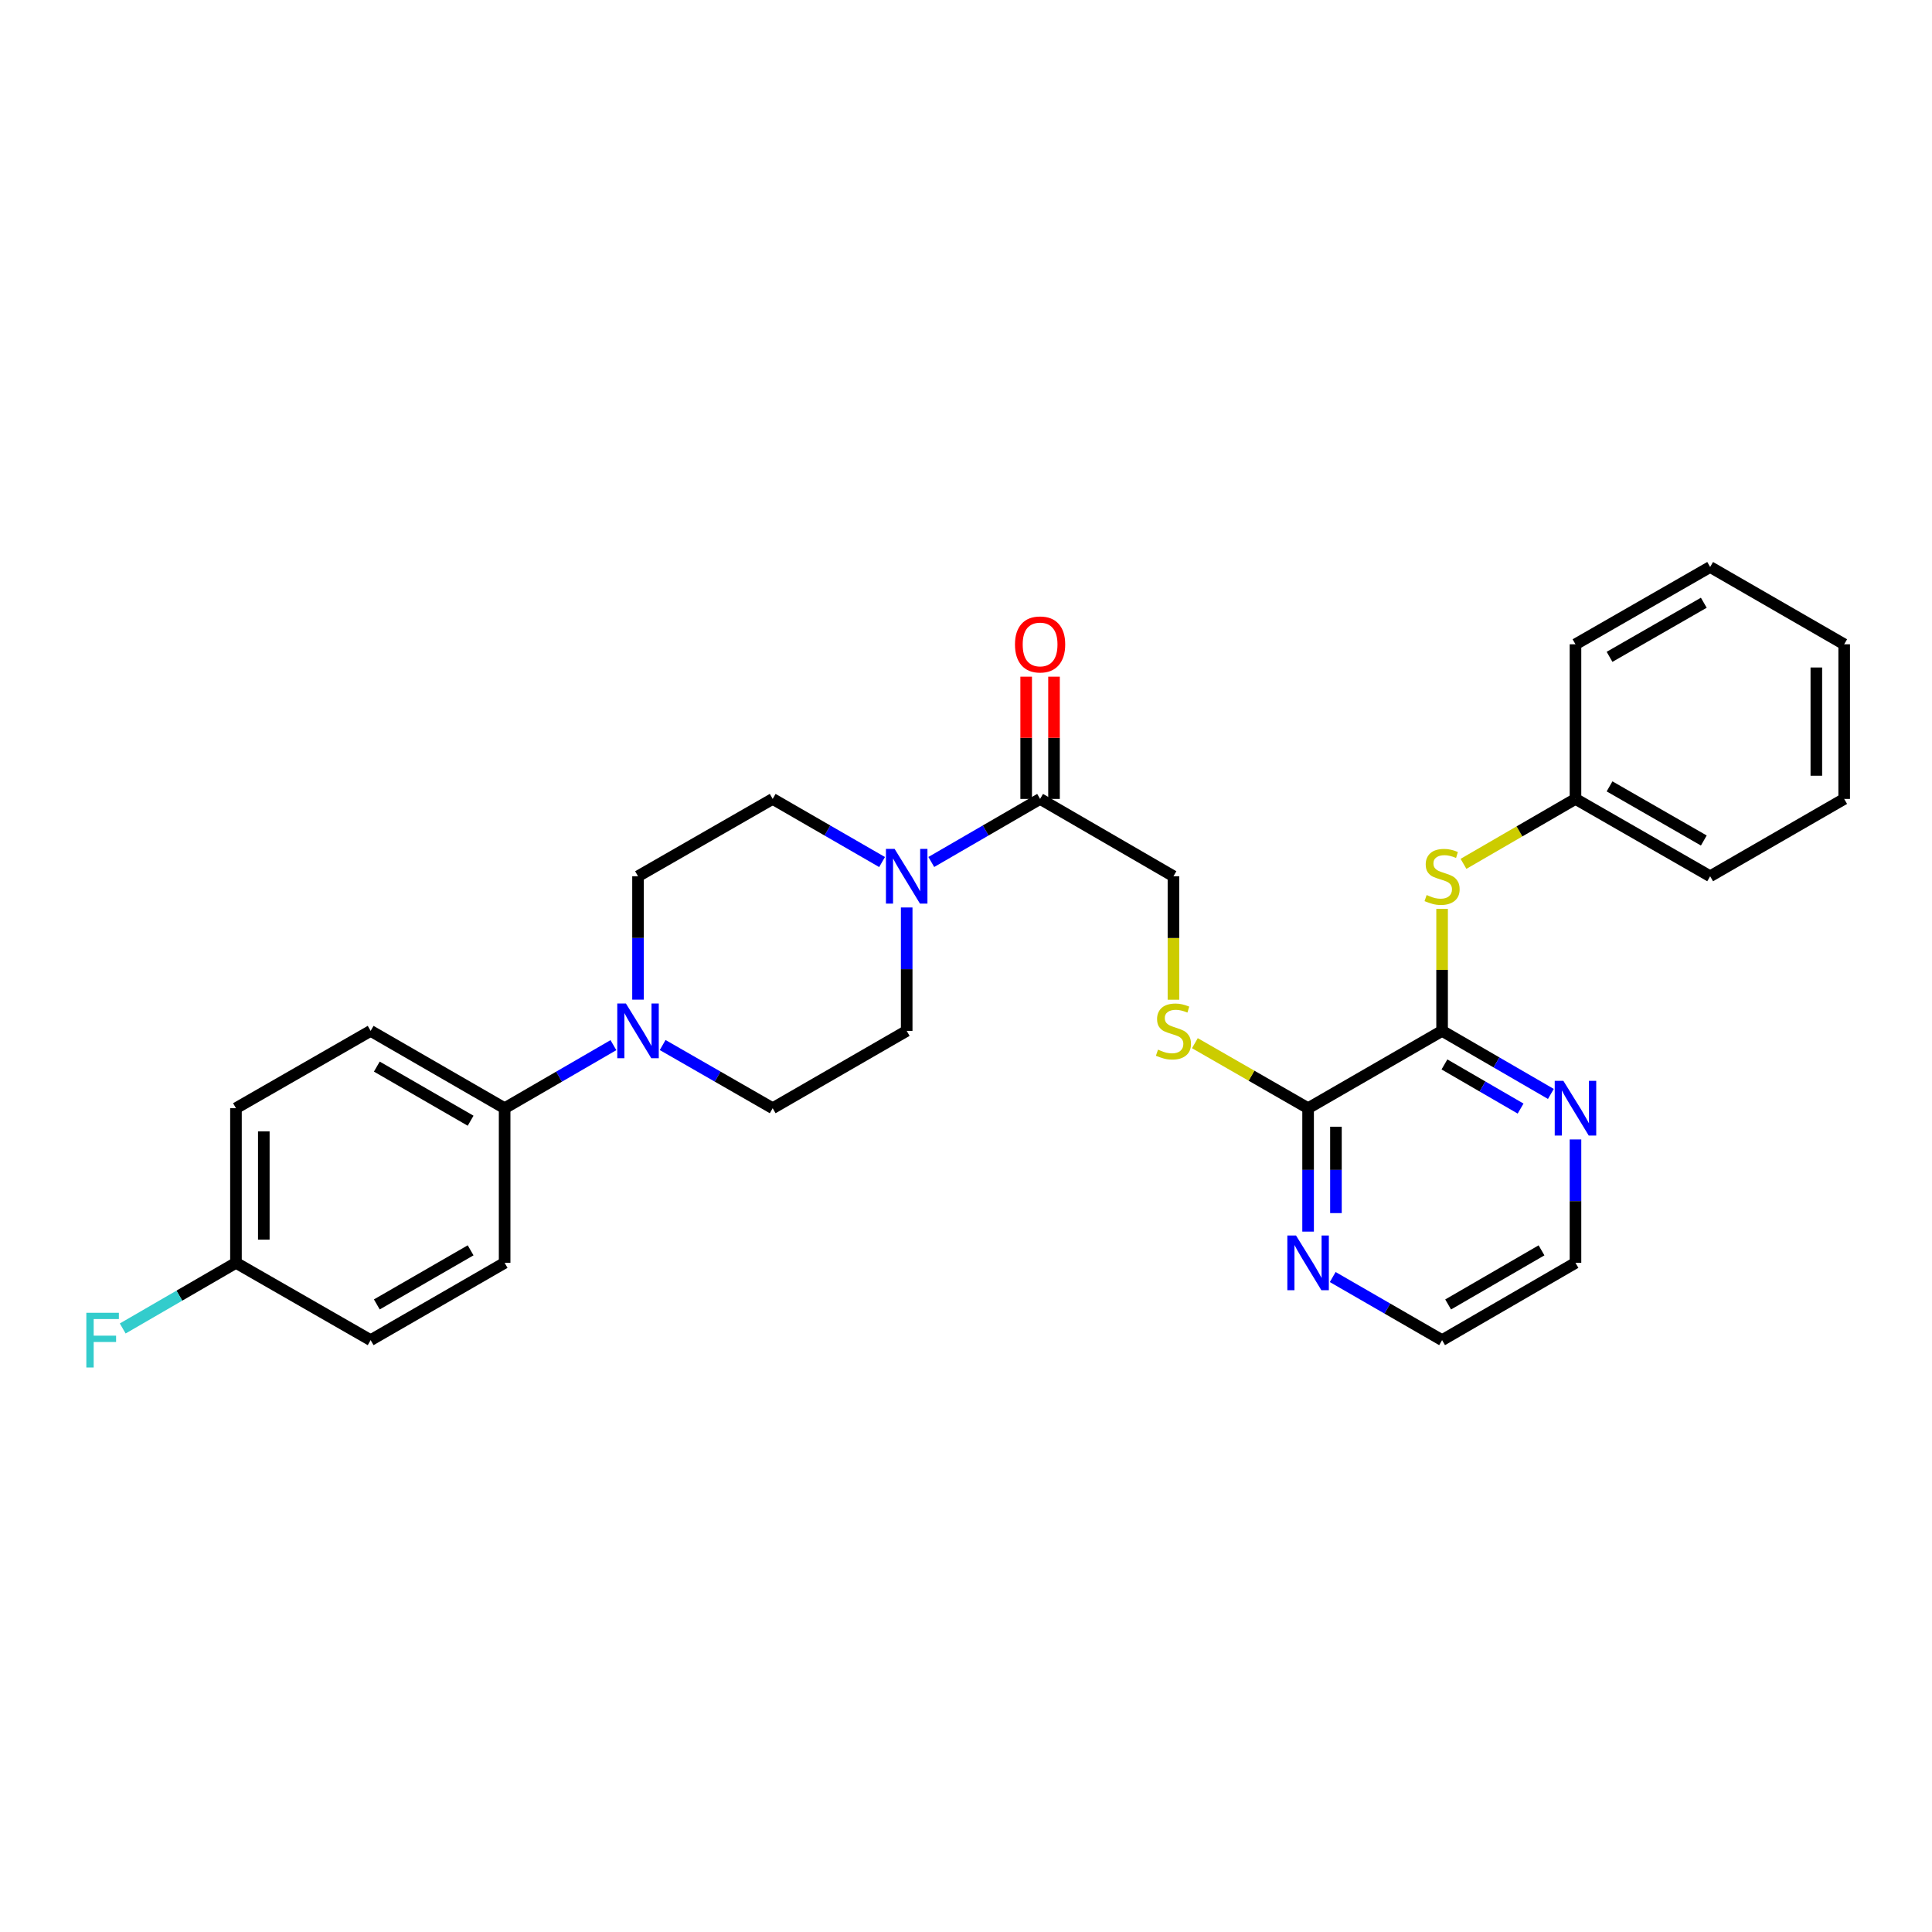 <?xml version='1.0' encoding='iso-8859-1'?>
<svg version='1.1' baseProfile='full'
              xmlns='http://www.w3.org/2000/svg'
                      xmlns:rdkit='http://www.rdkit.org/xml'
                      xmlns:xlink='http://www.w3.org/1999/xlink'
                  xml:space='preserve'
width='1000px' height='1000px' viewBox='0 0 1000 1000'>
<!-- END OF HEADER -->
<rect style='opacity:1.0;fill:#FFFFFF;stroke:none' width='1000' height='1000' x='0' y='0'> </rect>
<path class='bond-2' d='M 482.037,446.164 L 510.195,429.842' style='fill:none;fill-rule:evenodd;stroke:#0000FF;stroke-width:6px;stroke-linecap:butt;stroke-linejoin:miter;stroke-opacity:1' />
<path class='bond-2' d='M 510.195,429.842 L 538.352,413.52' style='fill:none;fill-rule:evenodd;stroke:#000000;stroke-width:6px;stroke-linecap:butt;stroke-linejoin:miter;stroke-opacity:1' />
<path class='bond-10' d='M 456.56,446.193 L 428.249,429.857' style='fill:none;fill-rule:evenodd;stroke:#0000FF;stroke-width:6px;stroke-linecap:butt;stroke-linejoin:miter;stroke-opacity:1' />
<path class='bond-10' d='M 428.249,429.857 L 399.939,413.52' style='fill:none;fill-rule:evenodd;stroke:#000000;stroke-width:6px;stroke-linecap:butt;stroke-linejoin:miter;stroke-opacity:1' />
<path class='bond-11' d='M 469.302,469.707 L 469.302,501.645' style='fill:none;fill-rule:evenodd;stroke:#0000FF;stroke-width:6px;stroke-linecap:butt;stroke-linejoin:miter;stroke-opacity:1' />
<path class='bond-11' d='M 469.302,501.645 L 469.302,533.582' style='fill:none;fill-rule:evenodd;stroke:#000000;stroke-width:6px;stroke-linecap:butt;stroke-linejoin:miter;stroke-opacity:1' />
<path class='bond-0' d='M 746.425,533.582 L 677.07,573.608' style='fill:none;fill-rule:evenodd;stroke:#000000;stroke-width:6px;stroke-linecap:butt;stroke-linejoin:miter;stroke-opacity:1' />
<path class='bond-4' d='M 746.425,533.582 L 746.425,502.005' style='fill:none;fill-rule:evenodd;stroke:#000000;stroke-width:6px;stroke-linecap:butt;stroke-linejoin:miter;stroke-opacity:1' />
<path class='bond-4' d='M 746.425,502.005 L 746.425,470.427' style='fill:none;fill-rule:evenodd;stroke:#CCCC00;stroke-width:6px;stroke-linecap:butt;stroke-linejoin:miter;stroke-opacity:1' />
<path class='bond-7' d='M 746.425,533.582 L 774.579,549.904' style='fill:none;fill-rule:evenodd;stroke:#000000;stroke-width:6px;stroke-linecap:butt;stroke-linejoin:miter;stroke-opacity:1' />
<path class='bond-7' d='M 774.579,549.904 L 802.732,566.225' style='fill:none;fill-rule:evenodd;stroke:#0000FF;stroke-width:6px;stroke-linecap:butt;stroke-linejoin:miter;stroke-opacity:1' />
<path class='bond-7' d='M 747.643,550.947 L 767.35,562.372' style='fill:none;fill-rule:evenodd;stroke:#000000;stroke-width:6px;stroke-linecap:butt;stroke-linejoin:miter;stroke-opacity:1' />
<path class='bond-7' d='M 767.35,562.372 L 787.058,573.797' style='fill:none;fill-rule:evenodd;stroke:#0000FF;stroke-width:6px;stroke-linecap:butt;stroke-linejoin:miter;stroke-opacity:1' />
<path class='bond-1' d='M 342.989,540.904 L 371.464,557.256' style='fill:none;fill-rule:evenodd;stroke:#0000FF;stroke-width:6px;stroke-linecap:butt;stroke-linejoin:miter;stroke-opacity:1' />
<path class='bond-1' d='M 371.464,557.256 L 399.939,573.608' style='fill:none;fill-rule:evenodd;stroke:#000000;stroke-width:6px;stroke-linecap:butt;stroke-linejoin:miter;stroke-opacity:1' />
<path class='bond-6' d='M 317.505,540.965 L 289.351,557.286' style='fill:none;fill-rule:evenodd;stroke:#0000FF;stroke-width:6px;stroke-linecap:butt;stroke-linejoin:miter;stroke-opacity:1' />
<path class='bond-6' d='M 289.351,557.286 L 261.197,573.608' style='fill:none;fill-rule:evenodd;stroke:#000000;stroke-width:6px;stroke-linecap:butt;stroke-linejoin:miter;stroke-opacity:1' />
<path class='bond-29' d='M 330.24,517.421 L 330.24,485.484' style='fill:none;fill-rule:evenodd;stroke:#0000FF;stroke-width:6px;stroke-linecap:butt;stroke-linejoin:miter;stroke-opacity:1' />
<path class='bond-29' d='M 330.24,485.484 L 330.24,453.546' style='fill:none;fill-rule:evenodd;stroke:#000000;stroke-width:6px;stroke-linecap:butt;stroke-linejoin:miter;stroke-opacity:1' />
<path class='bond-9' d='M 538.352,413.52 L 607.379,453.546' style='fill:none;fill-rule:evenodd;stroke:#000000;stroke-width:6px;stroke-linecap:butt;stroke-linejoin:miter;stroke-opacity:1' />
<path class='bond-14' d='M 545.558,413.52 L 545.558,381.883' style='fill:none;fill-rule:evenodd;stroke:#000000;stroke-width:6px;stroke-linecap:butt;stroke-linejoin:miter;stroke-opacity:1' />
<path class='bond-14' d='M 545.558,381.883 L 545.558,350.245' style='fill:none;fill-rule:evenodd;stroke:#FF0000;stroke-width:6px;stroke-linecap:butt;stroke-linejoin:miter;stroke-opacity:1' />
<path class='bond-14' d='M 531.146,413.52 L 531.146,381.883' style='fill:none;fill-rule:evenodd;stroke:#000000;stroke-width:6px;stroke-linecap:butt;stroke-linejoin:miter;stroke-opacity:1' />
<path class='bond-14' d='M 531.146,381.883 L 531.146,350.245' style='fill:none;fill-rule:evenodd;stroke:#FF0000;stroke-width:6px;stroke-linecap:butt;stroke-linejoin:miter;stroke-opacity:1' />
<path class='bond-3' d='M 677.07,573.608 L 647.769,556.779' style='fill:none;fill-rule:evenodd;stroke:#000000;stroke-width:6px;stroke-linecap:butt;stroke-linejoin:miter;stroke-opacity:1' />
<path class='bond-3' d='M 647.769,556.779 L 618.468,539.951' style='fill:none;fill-rule:evenodd;stroke:#CCCC00;stroke-width:6px;stroke-linecap:butt;stroke-linejoin:miter;stroke-opacity:1' />
<path class='bond-8' d='M 677.07,573.608 L 677.07,605.546' style='fill:none;fill-rule:evenodd;stroke:#000000;stroke-width:6px;stroke-linecap:butt;stroke-linejoin:miter;stroke-opacity:1' />
<path class='bond-8' d='M 677.07,605.546 L 677.07,637.483' style='fill:none;fill-rule:evenodd;stroke:#0000FF;stroke-width:6px;stroke-linecap:butt;stroke-linejoin:miter;stroke-opacity:1' />
<path class='bond-8' d='M 691.482,583.189 L 691.482,605.546' style='fill:none;fill-rule:evenodd;stroke:#000000;stroke-width:6px;stroke-linecap:butt;stroke-linejoin:miter;stroke-opacity:1' />
<path class='bond-8' d='M 691.482,605.546 L 691.482,627.902' style='fill:none;fill-rule:evenodd;stroke:#0000FF;stroke-width:6px;stroke-linecap:butt;stroke-linejoin:miter;stroke-opacity:1' />
<path class='bond-17' d='M 757.5,447.126 L 786.484,430.323' style='fill:none;fill-rule:evenodd;stroke:#CCCC00;stroke-width:6px;stroke-linecap:butt;stroke-linejoin:miter;stroke-opacity:1' />
<path class='bond-17' d='M 786.484,430.323 L 815.467,413.52' style='fill:none;fill-rule:evenodd;stroke:#000000;stroke-width:6px;stroke-linecap:butt;stroke-linejoin:miter;stroke-opacity:1' />
<path class='bond-5' d='M 607.379,517.461 L 607.379,485.504' style='fill:none;fill-rule:evenodd;stroke:#CCCC00;stroke-width:6px;stroke-linecap:butt;stroke-linejoin:miter;stroke-opacity:1' />
<path class='bond-5' d='M 607.379,485.504 L 607.379,453.546' style='fill:none;fill-rule:evenodd;stroke:#000000;stroke-width:6px;stroke-linecap:butt;stroke-linejoin:miter;stroke-opacity:1' />
<path class='bond-15' d='M 261.197,573.608 L 191.842,533.582' style='fill:none;fill-rule:evenodd;stroke:#000000;stroke-width:6px;stroke-linecap:butt;stroke-linejoin:miter;stroke-opacity:1' />
<path class='bond-15' d='M 243.59,580.087 L 195.042,552.069' style='fill:none;fill-rule:evenodd;stroke:#000000;stroke-width:6px;stroke-linecap:butt;stroke-linejoin:miter;stroke-opacity:1' />
<path class='bond-16' d='M 261.197,573.608 L 261.197,653.644' style='fill:none;fill-rule:evenodd;stroke:#000000;stroke-width:6px;stroke-linecap:butt;stroke-linejoin:miter;stroke-opacity:1' />
<path class='bond-31' d='M 815.467,589.769 L 815.467,621.706' style='fill:none;fill-rule:evenodd;stroke:#0000FF;stroke-width:6px;stroke-linecap:butt;stroke-linejoin:miter;stroke-opacity:1' />
<path class='bond-31' d='M 815.467,621.706 L 815.467,653.644' style='fill:none;fill-rule:evenodd;stroke:#000000;stroke-width:6px;stroke-linecap:butt;stroke-linejoin:miter;stroke-opacity:1' />
<path class='bond-23' d='M 689.812,660.994 L 718.118,677.324' style='fill:none;fill-rule:evenodd;stroke:#0000FF;stroke-width:6px;stroke-linecap:butt;stroke-linejoin:miter;stroke-opacity:1' />
<path class='bond-23' d='M 718.118,677.324 L 746.425,693.654' style='fill:none;fill-rule:evenodd;stroke:#000000;stroke-width:6px;stroke-linecap:butt;stroke-linejoin:miter;stroke-opacity:1' />
<path class='bond-12' d='M 399.939,413.52 L 330.24,453.546' style='fill:none;fill-rule:evenodd;stroke:#000000;stroke-width:6px;stroke-linecap:butt;stroke-linejoin:miter;stroke-opacity:1' />
<path class='bond-13' d='M 469.302,533.582 L 399.939,573.608' style='fill:none;fill-rule:evenodd;stroke:#000000;stroke-width:6px;stroke-linecap:butt;stroke-linejoin:miter;stroke-opacity:1' />
<path class='bond-20' d='M 191.842,533.582 L 122.135,573.608' style='fill:none;fill-rule:evenodd;stroke:#000000;stroke-width:6px;stroke-linecap:butt;stroke-linejoin:miter;stroke-opacity:1' />
<path class='bond-19' d='M 261.197,653.644 L 191.842,693.654' style='fill:none;fill-rule:evenodd;stroke:#000000;stroke-width:6px;stroke-linecap:butt;stroke-linejoin:miter;stroke-opacity:1' />
<path class='bond-19' d='M 243.592,647.162 L 195.044,675.169' style='fill:none;fill-rule:evenodd;stroke:#000000;stroke-width:6px;stroke-linecap:butt;stroke-linejoin:miter;stroke-opacity:1' />
<path class='bond-24' d='M 815.467,413.52 L 885.167,453.546' style='fill:none;fill-rule:evenodd;stroke:#000000;stroke-width:6px;stroke-linecap:butt;stroke-linejoin:miter;stroke-opacity:1' />
<path class='bond-24' d='M 833.1,407.026 L 881.889,435.044' style='fill:none;fill-rule:evenodd;stroke:#000000;stroke-width:6px;stroke-linecap:butt;stroke-linejoin:miter;stroke-opacity:1' />
<path class='bond-25' d='M 815.467,413.52 L 815.467,333.484' style='fill:none;fill-rule:evenodd;stroke:#000000;stroke-width:6px;stroke-linecap:butt;stroke-linejoin:miter;stroke-opacity:1' />
<path class='bond-18' d='M 122.135,653.644 L 191.842,693.654' style='fill:none;fill-rule:evenodd;stroke:#000000;stroke-width:6px;stroke-linecap:butt;stroke-linejoin:miter;stroke-opacity:1' />
<path class='bond-21' d='M 122.135,653.644 L 92.829,670.631' style='fill:none;fill-rule:evenodd;stroke:#000000;stroke-width:6px;stroke-linecap:butt;stroke-linejoin:miter;stroke-opacity:1' />
<path class='bond-21' d='M 92.829,670.631 L 63.523,687.617' style='fill:none;fill-rule:evenodd;stroke:#33CCCC;stroke-width:6px;stroke-linecap:butt;stroke-linejoin:miter;stroke-opacity:1' />
<path class='bond-30' d='M 122.135,653.644 L 122.135,573.608' style='fill:none;fill-rule:evenodd;stroke:#000000;stroke-width:6px;stroke-linecap:butt;stroke-linejoin:miter;stroke-opacity:1' />
<path class='bond-30' d='M 136.547,641.639 L 136.547,585.613' style='fill:none;fill-rule:evenodd;stroke:#000000;stroke-width:6px;stroke-linecap:butt;stroke-linejoin:miter;stroke-opacity:1' />
<path class='bond-22' d='M 815.467,653.644 L 746.425,693.654' style='fill:none;fill-rule:evenodd;stroke:#000000;stroke-width:6px;stroke-linecap:butt;stroke-linejoin:miter;stroke-opacity:1' />
<path class='bond-22' d='M 797.885,647.176 L 749.555,675.183' style='fill:none;fill-rule:evenodd;stroke:#000000;stroke-width:6px;stroke-linecap:butt;stroke-linejoin:miter;stroke-opacity:1' />
<path class='bond-27' d='M 885.167,453.546 L 954.545,413.52' style='fill:none;fill-rule:evenodd;stroke:#000000;stroke-width:6px;stroke-linecap:butt;stroke-linejoin:miter;stroke-opacity:1' />
<path class='bond-26' d='M 815.467,333.484 L 885.167,293.474' style='fill:none;fill-rule:evenodd;stroke:#000000;stroke-width:6px;stroke-linecap:butt;stroke-linejoin:miter;stroke-opacity:1' />
<path class='bond-26' d='M 833.097,339.982 L 881.887,311.975' style='fill:none;fill-rule:evenodd;stroke:#000000;stroke-width:6px;stroke-linecap:butt;stroke-linejoin:miter;stroke-opacity:1' />
<path class='bond-28' d='M 885.167,293.474 L 954.545,333.484' style='fill:none;fill-rule:evenodd;stroke:#000000;stroke-width:6px;stroke-linecap:butt;stroke-linejoin:miter;stroke-opacity:1' />
<path class='bond-32' d='M 954.545,413.52 L 954.545,333.484' style='fill:none;fill-rule:evenodd;stroke:#000000;stroke-width:6px;stroke-linecap:butt;stroke-linejoin:miter;stroke-opacity:1' />
<path class='bond-32' d='M 940.133,401.515 L 940.133,345.49' style='fill:none;fill-rule:evenodd;stroke:#000000;stroke-width:6px;stroke-linecap:butt;stroke-linejoin:miter;stroke-opacity:1' />
<path  class='atom-0' d='M 463.042 439.386
L 472.322 454.386
Q 473.242 455.866, 474.722 458.546
Q 476.202 461.226, 476.282 461.386
L 476.282 439.386
L 480.042 439.386
L 480.042 467.706
L 476.162 467.706
L 466.202 451.306
Q 465.042 449.386, 463.802 447.186
Q 462.602 444.986, 462.242 444.306
L 462.242 467.706
L 458.562 467.706
L 458.562 439.386
L 463.042 439.386
' fill='#0000FF'/>
<path  class='atom-2' d='M 323.98 519.422
L 333.26 534.422
Q 334.18 535.902, 335.66 538.582
Q 337.14 541.262, 337.22 541.422
L 337.22 519.422
L 340.98 519.422
L 340.98 547.742
L 337.1 547.742
L 327.14 531.342
Q 325.98 529.422, 324.74 527.222
Q 323.54 525.022, 323.18 524.342
L 323.18 547.742
L 319.5 547.742
L 319.5 519.422
L 323.98 519.422
' fill='#0000FF'/>
<path  class='atom-5' d='M 738.425 463.266
Q 738.745 463.386, 740.065 463.946
Q 741.385 464.506, 742.825 464.866
Q 744.305 465.186, 745.745 465.186
Q 748.425 465.186, 749.985 463.906
Q 751.545 462.586, 751.545 460.306
Q 751.545 458.746, 750.745 457.786
Q 749.985 456.826, 748.785 456.306
Q 747.585 455.786, 745.585 455.186
Q 743.065 454.426, 741.545 453.706
Q 740.065 452.986, 738.985 451.466
Q 737.945 449.946, 737.945 447.386
Q 737.945 443.826, 740.345 441.626
Q 742.785 439.426, 747.585 439.426
Q 750.865 439.426, 754.585 440.986
L 753.665 444.066
Q 750.265 442.666, 747.705 442.666
Q 744.945 442.666, 743.425 443.826
Q 741.905 444.946, 741.945 446.906
Q 741.945 448.426, 742.705 449.346
Q 743.505 450.266, 744.625 450.786
Q 745.785 451.306, 747.705 451.906
Q 750.265 452.706, 751.785 453.506
Q 753.305 454.306, 754.385 455.946
Q 755.505 457.546, 755.505 460.306
Q 755.505 464.226, 752.865 466.346
Q 750.265 468.426, 745.905 468.426
Q 743.385 468.426, 741.465 467.866
Q 739.585 467.346, 737.345 466.426
L 738.425 463.266
' fill='#CCCC00'/>
<path  class='atom-6' d='M 599.379 543.302
Q 599.699 543.422, 601.019 543.982
Q 602.339 544.542, 603.779 544.902
Q 605.259 545.222, 606.699 545.222
Q 609.379 545.222, 610.939 543.942
Q 612.499 542.622, 612.499 540.342
Q 612.499 538.782, 611.699 537.822
Q 610.939 536.862, 609.739 536.342
Q 608.539 535.822, 606.539 535.222
Q 604.019 534.462, 602.499 533.742
Q 601.019 533.022, 599.939 531.502
Q 598.899 529.982, 598.899 527.422
Q 598.899 523.862, 601.299 521.662
Q 603.739 519.462, 608.539 519.462
Q 611.819 519.462, 615.539 521.022
L 614.619 524.102
Q 611.219 522.702, 608.659 522.702
Q 605.899 522.702, 604.379 523.862
Q 602.859 524.982, 602.899 526.942
Q 602.899 528.462, 603.659 529.382
Q 604.459 530.302, 605.579 530.822
Q 606.739 531.342, 608.659 531.942
Q 611.219 532.742, 612.739 533.542
Q 614.259 534.342, 615.339 535.982
Q 616.459 537.582, 616.459 540.342
Q 616.459 544.262, 613.819 546.382
Q 611.219 548.462, 606.859 548.462
Q 604.339 548.462, 602.419 547.902
Q 600.539 547.382, 598.299 546.462
L 599.379 543.302
' fill='#CCCC00'/>
<path  class='atom-8' d='M 809.207 559.448
L 818.487 574.448
Q 819.407 575.928, 820.887 578.608
Q 822.367 581.288, 822.447 581.448
L 822.447 559.448
L 826.207 559.448
L 826.207 587.768
L 822.327 587.768
L 812.367 571.368
Q 811.207 569.448, 809.967 567.248
Q 808.767 565.048, 808.407 564.368
L 808.407 587.768
L 804.727 587.768
L 804.727 559.448
L 809.207 559.448
' fill='#0000FF'/>
<path  class='atom-9' d='M 670.81 639.484
L 680.09 654.484
Q 681.01 655.964, 682.49 658.644
Q 683.97 661.324, 684.05 661.484
L 684.05 639.484
L 687.81 639.484
L 687.81 667.804
L 683.93 667.804
L 673.97 651.404
Q 672.81 649.484, 671.57 647.284
Q 670.37 645.084, 670.01 644.404
L 670.01 667.804
L 666.33 667.804
L 666.33 639.484
L 670.81 639.484
' fill='#0000FF'/>
<path  class='atom-15' d='M 525.352 333.564
Q 525.352 326.764, 528.712 322.964
Q 532.072 319.164, 538.352 319.164
Q 544.632 319.164, 547.992 322.964
Q 551.352 326.764, 551.352 333.564
Q 551.352 340.444, 547.952 344.364
Q 544.552 348.244, 538.352 348.244
Q 532.112 348.244, 528.712 344.364
Q 525.352 340.484, 525.352 333.564
M 538.352 345.044
Q 542.672 345.044, 544.992 342.164
Q 547.352 339.244, 547.352 333.564
Q 547.352 328.004, 544.992 325.204
Q 542.672 322.364, 538.352 322.364
Q 534.032 322.364, 531.672 325.164
Q 529.352 327.964, 529.352 333.564
Q 529.352 339.284, 531.672 342.164
Q 534.032 345.044, 538.352 345.044
' fill='#FF0000'/>
<path  class='atom-22' d='M 44.689 679.494
L 61.529 679.494
L 61.529 682.734
L 48.489 682.734
L 48.489 691.334
L 60.089 691.334
L 60.089 694.614
L 48.489 694.614
L 48.489 707.814
L 44.689 707.814
L 44.689 679.494
' fill='#33CCCC'/>
</svg>
